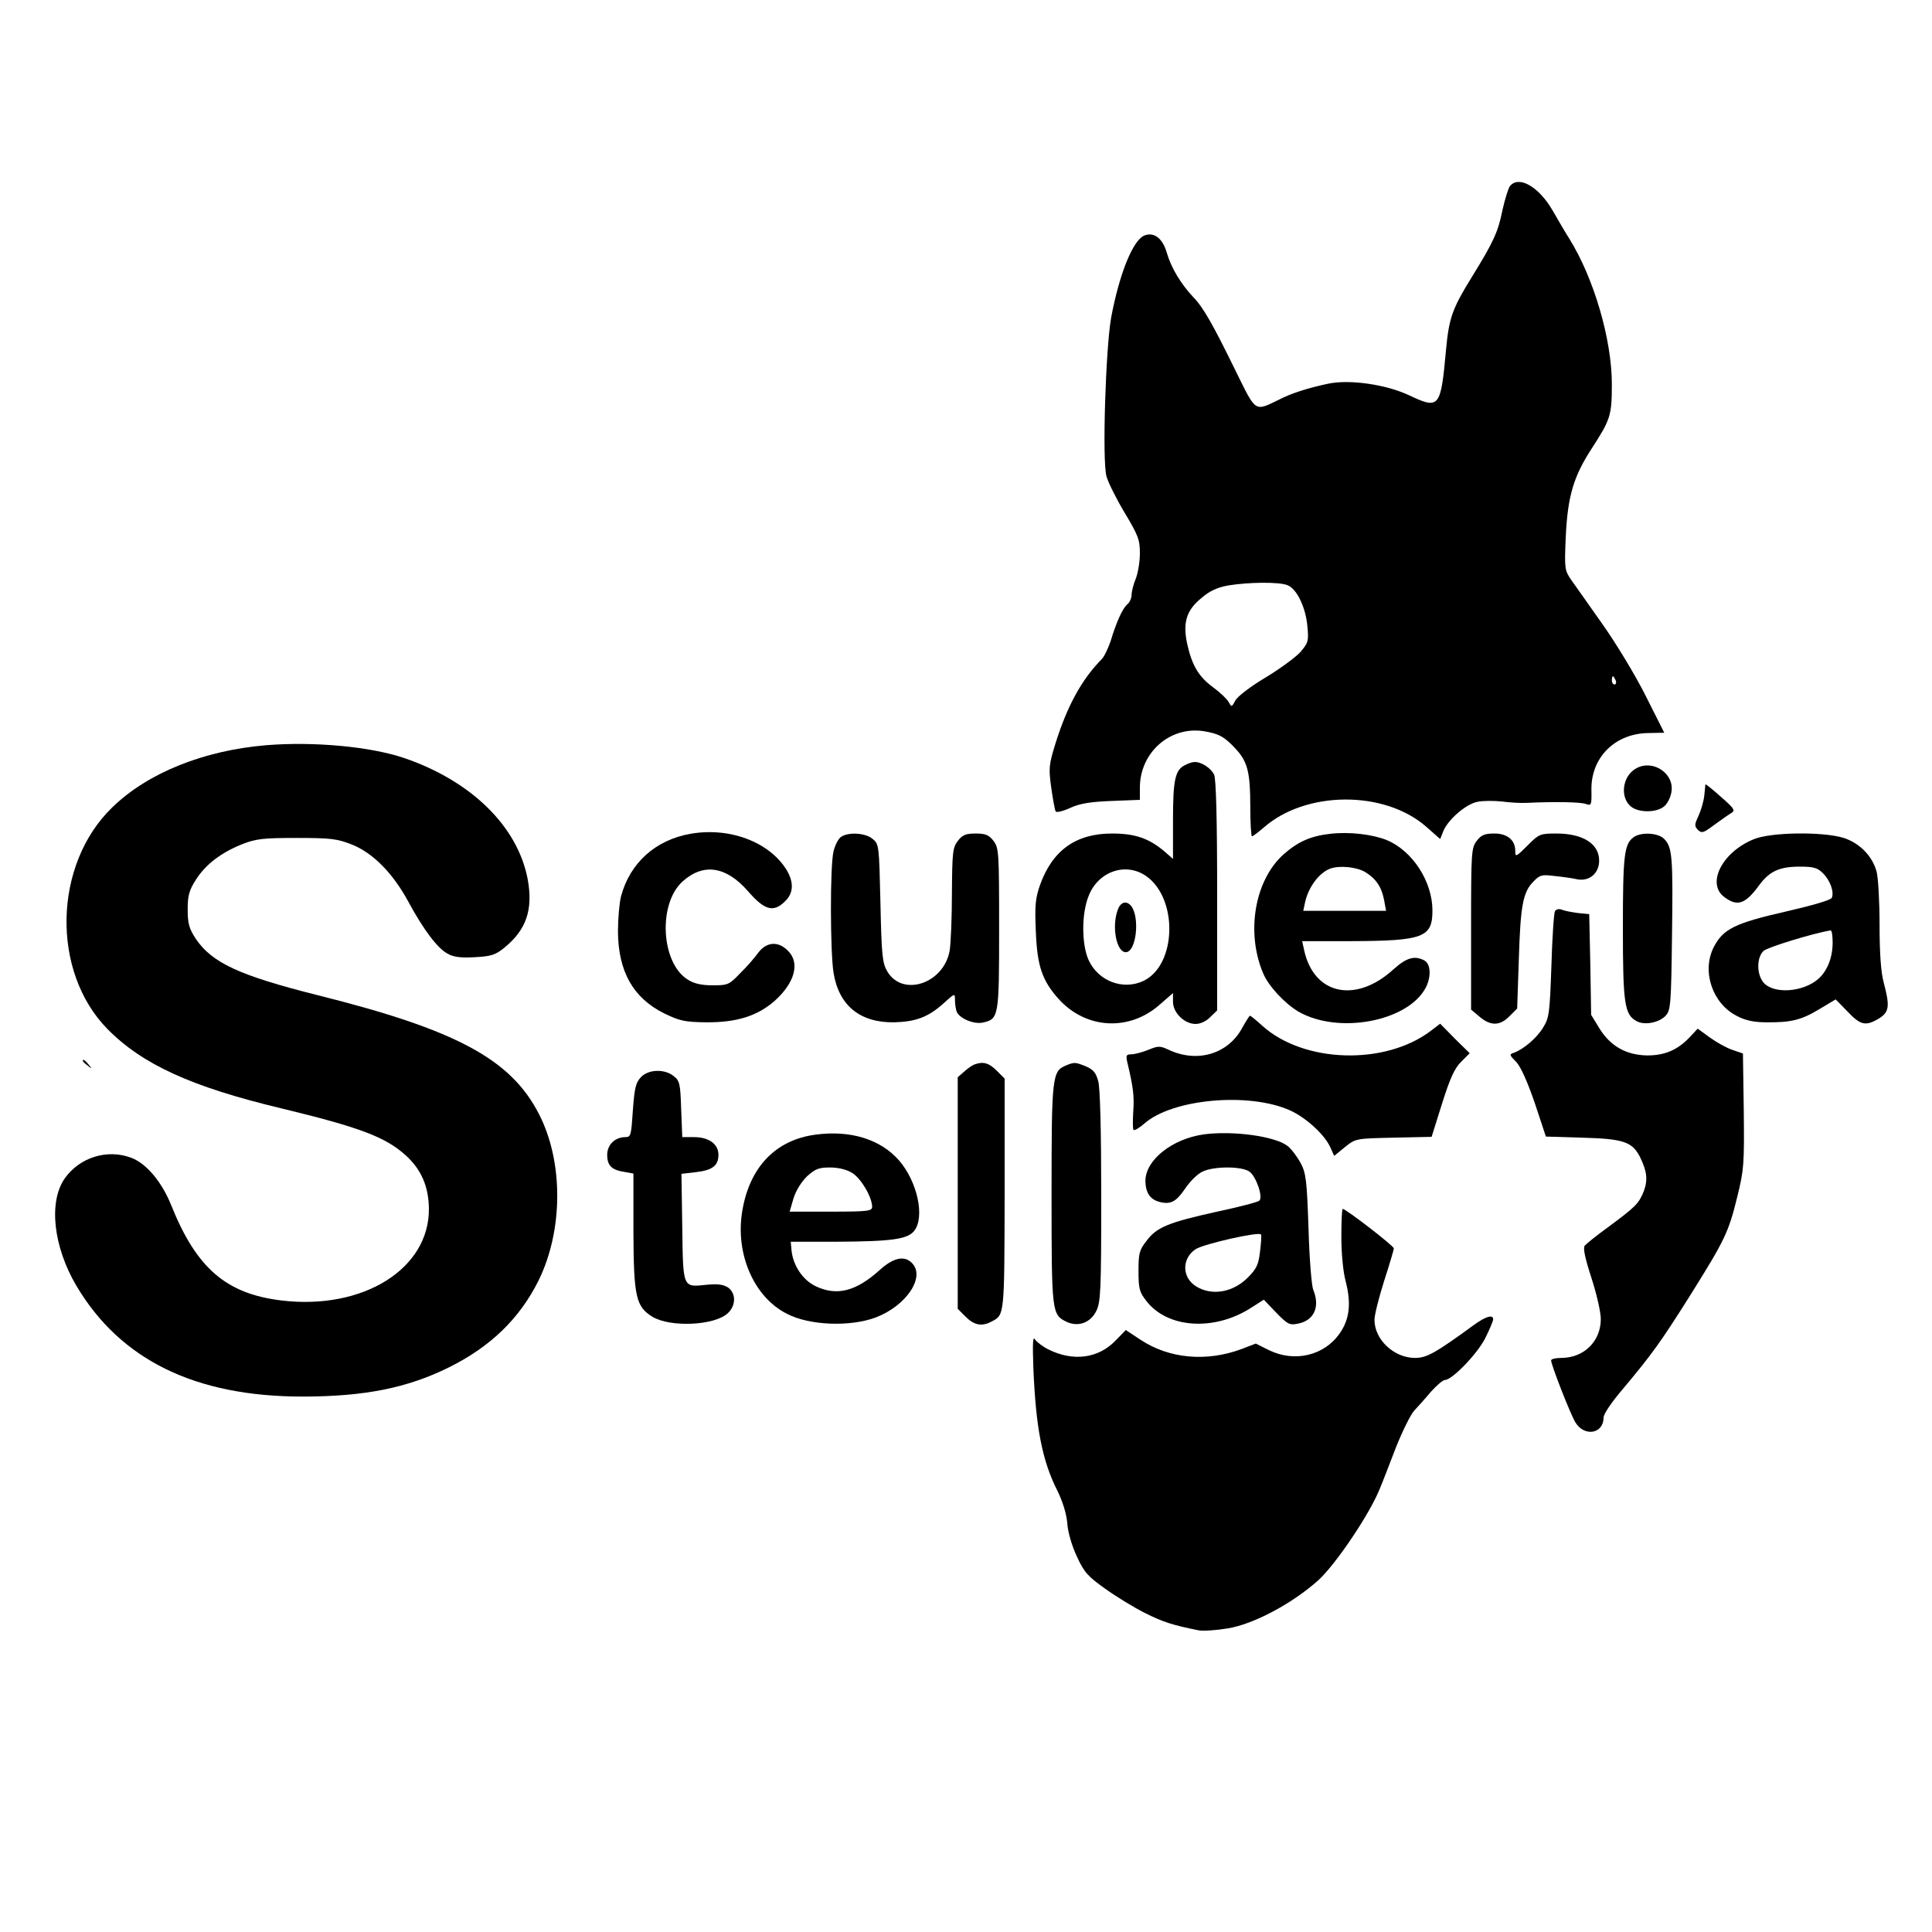 <?xml version="1.0" standalone="no"?>
<!DOCTYPE svg PUBLIC "-//W3C//DTD SVG 20010904//EN"
 "http://www.w3.org/TR/2001/REC-SVG-20010904/DTD/svg10.dtd">
<svg version="1.0" xmlns="http://www.w3.org/2000/svg"
 width="700pt" height="700pt" viewBox="0 0 700 700"
 preserveAspectRatio="xMidYMid meet">
<g transform="translate(0,700) scale(0.1,-0.1)"
fill="#000000" stroke="none">
<path d="M5471 6326 c-6 -8 -18 -46 -27 -86 -16 -80 -32 -115 -109 -240 -73
-118 -85 -150 -96 -270 -19 -208 -24 -214 -134 -162 -83 39 -214 58 -292 42
-75 -16 -135 -35 -181 -59 -86 -42 -81 -45 -151 97 -87 178 -121 238 -158 276
-45 48 -80 106 -96 162 -15 51 -46 74 -80 61 -42 -16 -91 -138 -121 -297 -20
-112 -33 -519 -17 -576 6 -22 36 -82 66 -132 49 -82 55 -97 55 -147 0 -31 -7
-72 -15 -92 -8 -19 -15 -46 -15 -58 0 -12 -7 -28 -16 -35 -17 -15 -39 -63 -60
-133 -9 -26 -23 -56 -32 -65 -72 -73 -124 -167 -167 -303 -25 -81 -26 -91 -16
-164 6 -42 13 -81 16 -85 3 -5 27 1 53 13 35 16 73 22 150 25 l102 4 0 44 c0
127 108 223 230 205 56 -9 76 -20 116 -63 44 -47 54 -85 54 -209 0 -60 3 -109
6 -109 4 0 22 14 42 31 153 135 438 136 589 4 l51 -45 12 30 c18 42 83 98 124
105 19 4 59 4 88 1 29 -4 69 -6 88 -5 108 5 198 3 216 -4 20 -7 21 -4 20 51
-2 117 85 204 205 206 33 1 59 1 59 1 0 0 -31 61 -68 135 -37 74 -108 191
-157 260 -49 69 -99 141 -113 160 -23 34 -24 40 -19 155 7 148 28 219 96 323
66 102 71 117 71 230 0 162 -65 384 -154 527 -14 22 -41 68 -61 103 -50 86
-122 127 -154 88z m-807 -1446 c34 -12 67 -80 73 -150 5 -52 3 -59 -25 -92
-17 -19 -74 -61 -127 -93 -54 -32 -102 -69 -109 -83 -13 -24 -14 -25 -24 -6
-5 10 -31 35 -57 54 -53 39 -77 81 -94 159 -16 76 -2 121 53 165 30 26 58 38
97 45 75 12 183 13 213 1z m1190 -345 c3 -8 1 -15 -4 -15 -6 0 -10 7 -10 15 0
8 2 15 4 15 2 0 6 -7 10 -15z"/>
<path d="M965 4300 c-228 -19 -431 -101 -559 -226 -213 -207 -221 -594 -17
-802 127 -129 305 -210 631 -288 281 -68 376 -103 450 -170 56 -51 83 -112 84
-193 2 -218 -238 -368 -533 -333 -201 24 -309 116 -401 346 -34 84 -89 150
-144 171 -87 33 -187 2 -241 -74 -60 -85 -42 -248 42 -390 159 -268 430 -401
819 -401 224 0 379 31 529 105 152 75 258 178 326 315 90 182 91 432 1 605
-102 198 -300 304 -800 429 -287 72 -384 118 -443 205 -24 37 -29 55 -29 106
0 50 5 69 30 108 35 55 91 98 169 129 49 19 75 22 196 22 124 0 147 -3 200
-24 76 -30 149 -104 205 -208 56 -103 106 -169 143 -188 21 -12 49 -15 98 -12
58 3 74 8 106 34 80 65 105 138 85 248 -36 192 -205 357 -449 440 -122 41
-326 60 -498 46z"/>
<path d="M4294 4228 c-36 -17 -44 -52 -44 -199 l0 -141 -32 28 c-56 47 -106
64 -189 64 -131 0 -216 -61 -261 -187 -17 -49 -19 -75 -15 -168 5 -126 23
-178 83 -245 99 -109 256 -118 367 -19 l47 41 0 -32 c0 -39 41 -80 82 -80 17
0 39 10 53 25 l25 24 0 415 c0 283 -4 423 -11 439 -11 24 -48 48 -72 46 -7 0
-22 -5 -33 -11z m-143 -401 c118 -80 113 -323 -8 -381 -74 -35 -164 -1 -199
76 -25 56 -26 166 0 231 34 89 133 124 207 74z"/>
<path d="M4050 3704 c-23 -61 -5 -154 29 -154 38 0 52 127 19 168 -17 20 -38
14 -48 -14z"/>
<path d="M5930 4217 c-53 -27 -63 -110 -17 -142 29 -20 90 -19 116 3 12 9 24
33 27 53 11 66 -66 118 -126 86z"/>
<path d="M6179 4158 c0 -2 -2 -20 -4 -40 -2 -21 -12 -54 -21 -74 -15 -32 -15
-37 -2 -51 14 -13 20 -11 60 19 25 18 53 38 62 43 14 9 8 17 -39 58 -30 27
-55 47 -56 45z"/>
<path d="M2502 3979 c-127 -22 -220 -106 -252 -227 -6 -24 -11 -81 -11 -127 1
-145 55 -241 168 -297 56 -27 74 -31 151 -32 111 -1 186 23 248 77 73 65 94
138 49 182 -35 36 -77 33 -107 -6 -13 -18 -42 -52 -66 -75 -40 -42 -45 -44
-100 -44 -39 0 -67 6 -89 20 -99 60 -110 278 -18 358 75 66 157 53 236 -38 60
-69 92 -77 134 -35 30 29 32 68 5 113 -62 101 -206 156 -348 131z"/>
<path d="M4820 3979 c-72 -8 -118 -29 -170 -75 -104 -94 -136 -281 -74 -429
19 -47 78 -110 128 -140 145 -84 398 -36 462 87 20 39 18 85 -5 98 -36 19 -65
10 -111 -31 -137 -126 -290 -94 -325 69 l-7 32 174 0 c265 1 298 13 298 111 0
105 -72 216 -165 255 -52 21 -135 31 -205 23z m127 -139 c39 -24 59 -54 68
-102 l7 -38 -150 0 -150 0 7 33 c13 55 51 105 91 120 34 12 96 6 127 -13z"/>
<path d="M3046 3967 c-9 -7 -21 -30 -26 -52 -13 -53 -12 -364 0 -439 19 -119
96 -182 220 -180 78 2 124 19 179 69 41 37 41 37 41 12 0 -14 3 -33 6 -42 10
-25 62 -47 95 -40 58 13 59 21 59 341 0 280 -1 292 -21 318 -16 21 -29 26 -64
26 -35 0 -48 -5 -64 -26 -19 -24 -21 -40 -22 -188 0 -88 -4 -183 -8 -209 -20
-120 -170 -171 -226 -77 -18 31 -21 57 -25 248 -5 210 -5 214 -29 233 -27 22
-89 25 -115 6z"/>
<path d="M5351 3954 c-20 -26 -21 -38 -21 -319 l0 -293 31 -26 c40 -34 74 -33
108 2 l28 28 6 179 c6 195 15 244 54 282 22 23 30 25 76 19 29 -3 66 -8 82
-12 44 -8 79 22 79 68 0 61 -59 98 -155 98 -58 0 -63 -2 -101 -40 -46 -46 -48
-47 -48 -22 0 38 -29 62 -75 62 -35 0 -48 -5 -64 -26z"/>
<path d="M5918 3966 c-33 -25 -38 -65 -38 -327 0 -278 6 -315 50 -339 29 -16
83 -5 106 21 17 19 19 43 22 288 4 289 1 322 -29 352 -22 22 -85 25 -111 5z"/>
<path d="M6356 3960 c-114 -45 -174 -159 -110 -209 48 -37 77 -28 128 42 37
50 73 67 146 67 51 0 65 -4 85 -24 26 -26 41 -67 32 -89 -3 -8 -72 -28 -168
-50 -184 -42 -226 -63 -260 -129 -44 -87 -5 -204 84 -249 30 -16 61 -23 107
-23 89 -1 127 8 194 49 l57 34 43 -44 c47 -50 66 -54 114 -25 37 23 40 44 17
130 -10 37 -15 105 -15 210 0 85 -5 172 -11 193 -16 57 -63 104 -122 122 -76
22 -258 20 -321 -5z m284 -375 c0 -54 -19 -102 -51 -131 -56 -50 -166 -57
-201 -12 -24 31 -23 90 2 113 15 13 180 64 243 74 4 0 7 -19 7 -44z"/>
<path d="M5634 3699 c-4 -7 -10 -96 -13 -199 -6 -171 -8 -188 -30 -223 -23
-38 -70 -78 -105 -91 -18 -6 -18 -8 8 -34 17 -19 40 -71 67 -149 l40 -121 132
-4 c149 -4 181 -15 209 -70 26 -53 29 -84 13 -126 -18 -43 -27 -53 -131 -130
-40 -29 -76 -58 -82 -65 -7 -8 0 -43 24 -117 19 -58 34 -125 34 -149 0 -81
-61 -141 -144 -141 -20 0 -36 -4 -36 -9 0 -16 68 -190 87 -223 32 -55 103 -44
103 16 0 13 30 57 72 106 103 123 135 167 242 337 126 201 139 229 170 355 25
101 26 120 24 314 l-3 207 -38 13 c-21 7 -57 27 -82 45 l-44 32 -28 -30 c-44
-47 -91 -67 -154 -67 -76 1 -134 33 -174 98 l-30 49 -3 183 -4 182 -41 4 c-23
3 -49 8 -58 12 -10 4 -20 2 -25 -5z"/>
<path d="M4502 3278 c-51 -97 -164 -131 -269 -81 -30 14 -37 14 -73 -1 -22 -9
-50 -16 -61 -16 -18 0 -20 -4 -15 -27 22 -92 26 -124 22 -180 -2 -34 -2 -64 1
-67 3 -3 21 7 39 23 102 90 381 115 530 47 58 -27 124 -88 144 -133 l14 -31
39 32 c39 31 39 31 176 34 l138 3 38 121 c29 92 45 127 69 151 l31 31 -54 53
-53 54 -34 -26 c-166 -126 -461 -117 -611 19 -22 20 -42 36 -44 36 -2 0 -14
-19 -27 -42z"/>
<path d="M300 3156 c0 -2 8 -10 18 -17 15 -13 16 -12 3 4 -13 16 -21 21 -21
13z"/>
<path d="M3530 3143 c-8 -3 -25 -15 -37 -26 l-23 -20 0 -420 0 -419 29 -29
c31 -31 59 -36 94 -17 47 24 46 21 47 461 l0 419 -29 29 c-28 28 -49 34 -81
22z"/>
<path d="M3863 3140 c-51 -21 -53 -38 -53 -467 0 -430 1 -436 54 -462 42 -20
87 -4 108 39 16 32 18 73 18 415 0 238 -4 394 -11 418 -8 30 -18 42 -44 53
-39 16 -42 16 -72 4z"/>
<path d="M2322 3097 c-19 -20 -23 -40 -29 -120 -6 -90 -7 -97 -27 -97 -38 0
-66 -28 -66 -64 0 -39 16 -55 62 -62 l33 -6 0 -211 c1 -236 9 -271 69 -308 65
-39 225 -32 273 13 30 28 30 72 1 93 -17 11 -37 14 -78 10 -87 -9 -85 -14 -88
208 l-3 194 52 6 c61 7 82 24 82 63 0 39 -35 64 -88 64 l-43 0 -4 101 c-3 92
-5 103 -27 120 -33 27 -92 25 -119 -4z"/>
<path d="M2955 2889 c-145 -19 -240 -118 -266 -279 -25 -154 43 -310 162 -370
82 -43 231 -48 323 -13 111 43 180 147 130 197 -27 28 -67 19 -115 -24 -87
-79 -157 -97 -234 -60 -46 22 -81 74 -87 128 l-3 33 165 0 c201 1 258 9 282
39 40 50 12 179 -55 256 -67 76 -175 110 -302 93z m133 -139 c32 -20 71 -86
72 -122 0 -16 -14 -18 -150 -18 l-149 0 14 48 c9 29 28 59 49 80 30 27 43 32
83 32 30 0 60 -7 81 -20z"/>
<path d="M4362 2890 c-115 -16 -212 -93 -212 -169 1 -43 17 -67 52 -76 40 -10
60 1 93 50 17 25 44 52 62 60 41 20 142 20 170 0 24 -17 50 -92 36 -105 -4 -5
-73 -23 -153 -40 -176 -39 -219 -56 -256 -106 -26 -33 -29 -45 -29 -109 0 -63
3 -76 28 -108 76 -100 246 -111 379 -26 l47 30 45 -47 c41 -42 48 -46 78 -40
59 11 82 61 56 123 -6 16 -14 114 -17 223 -6 174 -9 200 -29 237 -12 22 -33
50 -47 61 -45 35 -196 56 -303 42z m203 -427 c-5 -45 -13 -61 -44 -92 -54 -54
-130 -67 -187 -32 -52 32 -53 101 -2 135 29 19 232 65 237 53 2 -5 0 -33 -4
-64z"/>
<path d="M4860 2519 c0 -60 6 -126 16 -163 20 -78 14 -136 -22 -187 -56 -81
-164 -106 -256 -61 l-48 24 -52 -20 c-127 -47 -262 -35 -366 34 l-53 35 -38
-39 c-62 -64 -153 -76 -243 -31 -20 10 -42 27 -48 36 -8 13 -9 -14 -6 -102 9
-219 32 -338 88 -448 18 -37 32 -81 35 -116 2 -33 17 -83 35 -121 26 -57 40
-72 102 -116 39 -28 104 -68 144 -88 66 -33 100 -44 195 -63 16 -3 63 0 105 7
94 15 234 90 328 174 63 57 188 242 224 334 11 26 37 94 59 151 23 57 52 116
65 130 13 14 41 45 61 69 21 23 43 42 50 42 26 0 117 94 146 151 16 32 29 63
29 69 0 18 -26 11 -69 -20 -141 -103 -172 -120 -214 -120 -76 0 -147 66 -147
138 0 18 16 81 35 141 19 59 35 112 35 118 0 9 -174 143 -185 143 -3 0 -5 -45
-5 -101z"/>
</g>
</svg>
